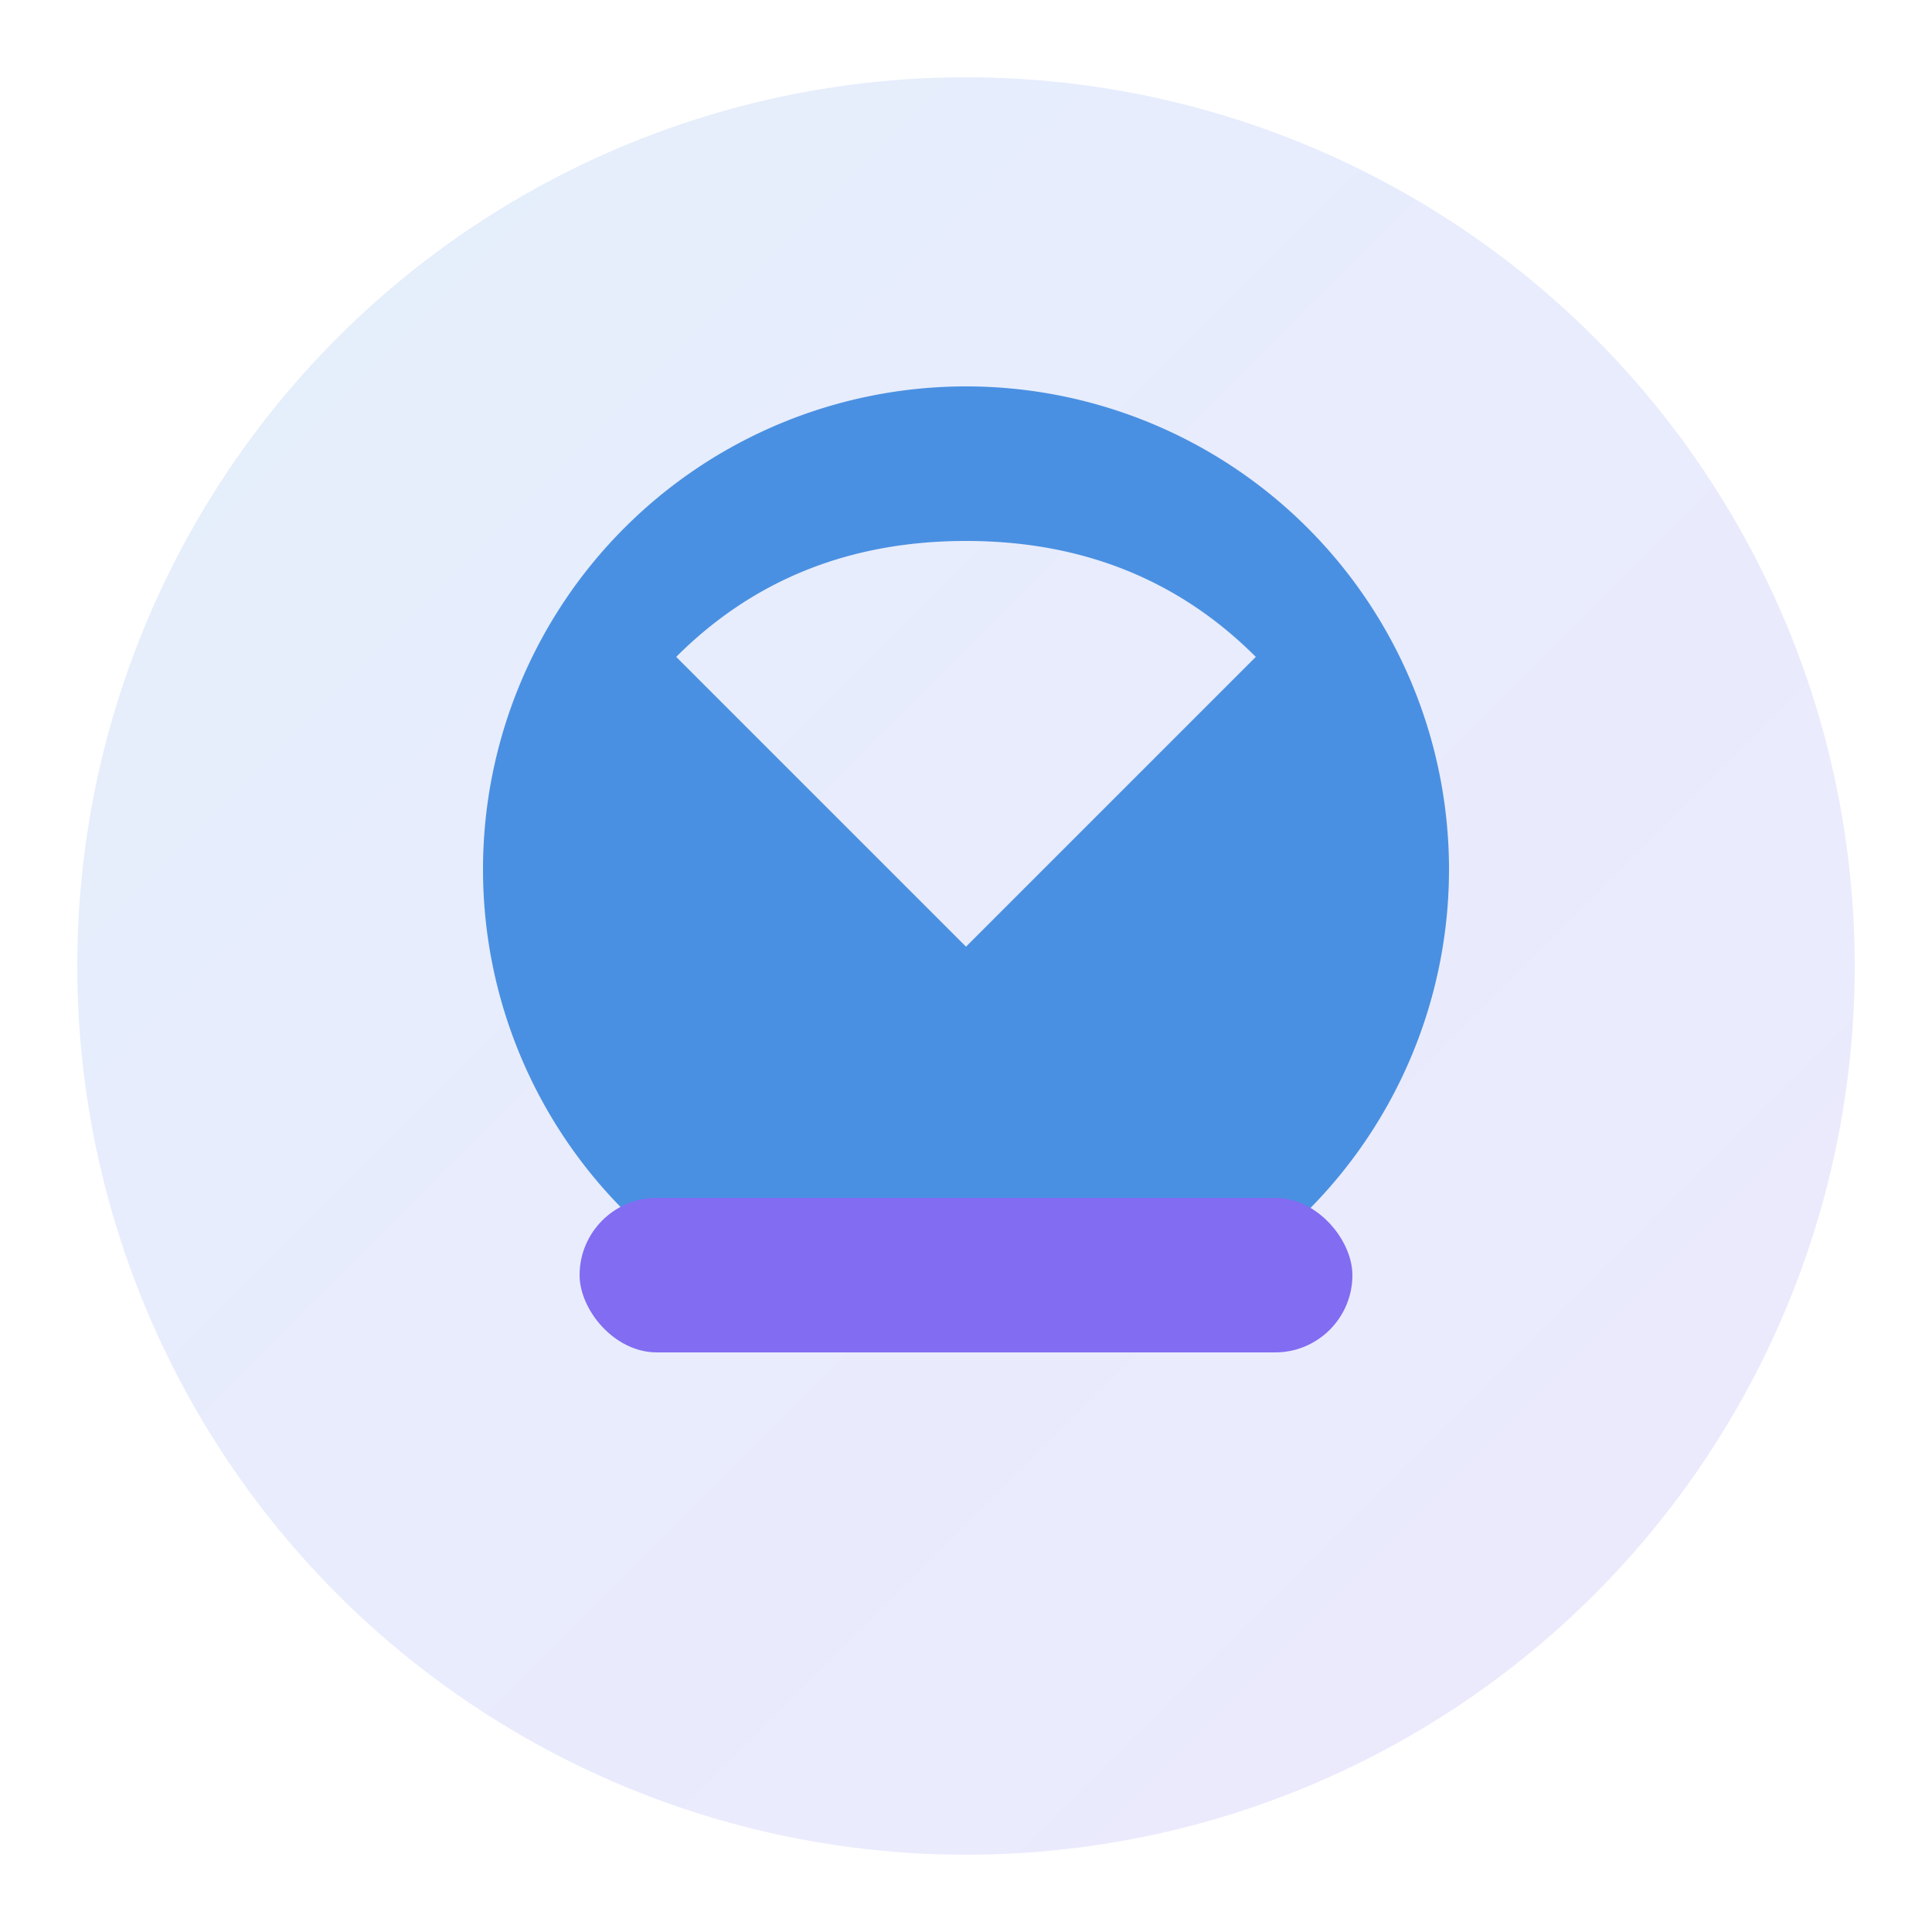 <svg xmlns="http://www.w3.org/2000/svg" width="100" height="100" viewBox="0 0 100 100">
  <defs>
    <linearGradient id="g" x1="0" y1="0" x2="1" y2="1">
      <stop offset="0%" stop-color="#4A90E2"/>
      <stop offset="100%" stop-color="#816cf2"/>
    </linearGradient>
  </defs>
  <circle cx="50" cy="50" r="46" fill="url(#g)" opacity="0.15"/>
  <path d="M50 20a25 25 0 1 0 0 50a25 25 0 1 0 0-50zm0 8c6 0 11 2 15 6l-15 15-15-15c4-4 9-6 15-6z" fill="#4A90E2"/>
  <rect x="30" y="62" width="40" height="8" rx="4" fill="#816cf2"/>
</svg>
